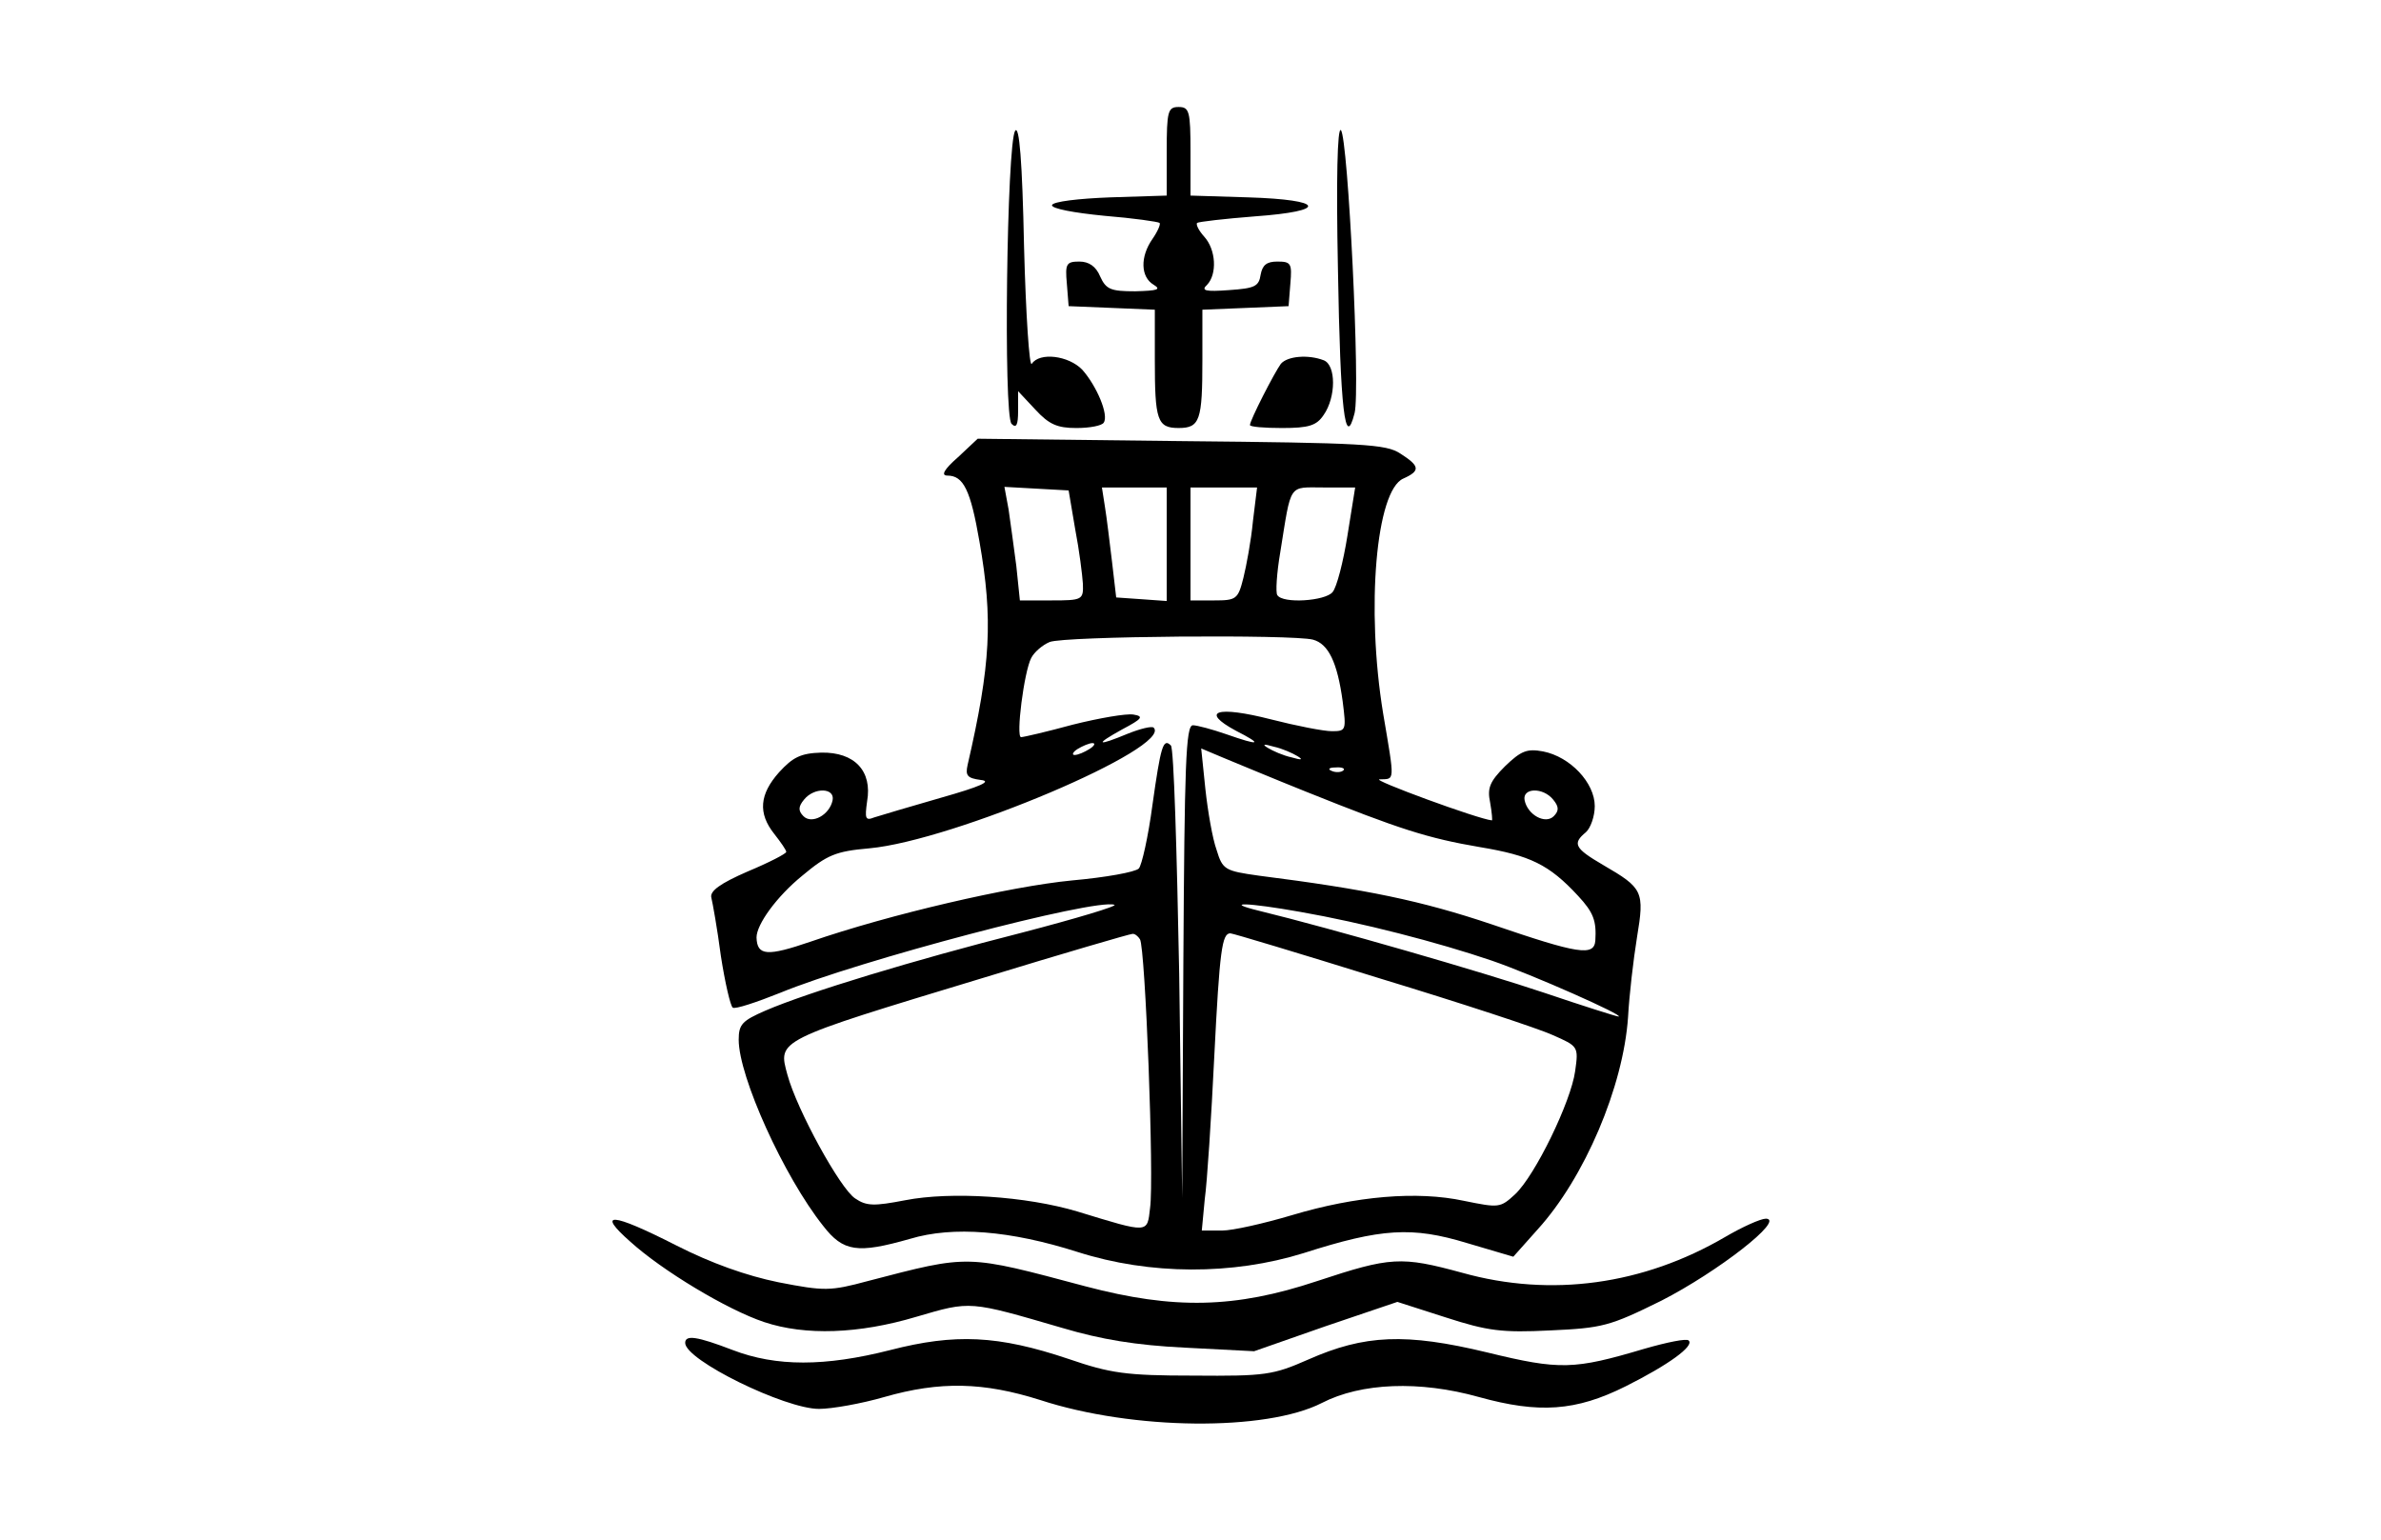 <?xml version="1.0" encoding="UTF-8" standalone="yes"?>
<svg version="1.0" xmlns="http://www.w3.org/2000/svg" width="300pt" height="194pt" viewBox="0 0 400 259" preserveAspectRatio="xMidYMid meet">
  <g transform="translate(0,259) scale(0.1,-0.1)" fill="#000000" stroke="none">
    <path d="M1960 2335 l0 -74 -95 -3 c-53 -2 -96 -7 -98 -13 -1 -6 37 -13 88
-18 49 -4 91 -10 93 -12 2 -2 -3 -14 -12 -27 -21 -30 -20 -64 2 -77 13 -8 7
-10 -31 -11 -41 0 -49 3 -59 25 -7 17 -19 25 -35 25 -22 0 -24 -4 -21 -37 l3
-38 73 -3 72 -3 0 -84 c0 -102 4 -115 40 -115 36 0 40 13 40 115 l0 84 73 3
72 3 3 38 c3 34 1 37 -22 37 -18 0 -25 -6 -28 -22 -3 -20 -10 -23 -53 -26 -40
-3 -48 -1 -37 9 17 18 15 59 -5 81 -9 10 -14 20 -12 23 3 2 46 7 97 11 125 9
118 28 -11 32 l-97 3 0 74 c0 68 -2 75 -20 75 -18 0 -20 -7 -20 -75z"/>
    <path d="M1705 2370 c-14 -22 -20 -479 -6 -493 8 -8 11 -2 11 22 l0 33 29 -31
c23 -25 37 -31 69 -31 23 0 43 4 46 9 9 13 -12 62 -36 89 -23 24 -72 30 -85
10 -4 -7 -10 82 -13 197 -3 145 -8 205 -15 195z"/>
    <path d="M2248 2138 c4 -238 12 -306 28 -243 10 39 -11 464 -23 476 -6 6 -8
-84 -5 -233z"/>
    <path d="M2152 1978 c-11 -15 -52 -95 -52 -103 0 -3 24 -5 54 -5 45 0 58 4 70
22 21 30 21 84 0 92 -26 10 -61 7 -72 -6z"/>
    <path d="M1609 1821 c-24 -21 -29 -31 -18 -31 27 0 39 -24 54 -111 23 -131 19
-207 -20 -376 -4 -18 0 -22 22 -25 20 -2 0 -11 -67 -30 -52 -15 -103 -30 -112
-33 -15 -6 -16 -2 -12 27 9 51 -21 83 -77 82 -35 -1 -48 -8 -71 -33 -33 -37
-36 -69 -8 -104 11 -14 20 -27 20 -30 0 -3 -29 -18 -65 -33 -46 -20 -64 -33
-61 -44 2 -8 10 -52 16 -98 7 -45 16 -84 20 -87 4 -3 40 9 80 25 131 54 529
159 562 148 6 -2 -64 -23 -156 -47 -181 -46 -359 -100 -431 -131 -39 -17 -45
-23 -45 -49 0 -62 76 -230 142 -313 34 -44 58 -47 146 -22 73 22 169 14 282
-22 122 -39 261 -39 380 -2 131 42 183 45 275 17 l78 -23 41 46 c79 87 144
240 152 357 2 37 9 97 15 134 13 78 10 83 -57 122 -48 28 -52 36 -29 55 8 7
15 27 15 44 0 39 -41 83 -87 92 -27 5 -37 1 -64 -25 -26 -26 -30 -37 -25 -61
3 -17 4 -30 3 -30 -23 2 -205 69 -189 69 26 1 26 -7 6 111 -29 177 -12 375 34
395 29 13 28 21 -5 42 -24 16 -62 18 -369 21 l-342 4 -33 -31z m197 -121 c7
-36 12 -77 13 -92 1 -27 -1 -28 -53 -28 l-53 0 -6 58 c-4 31 -10 74 -13 95
l-7 38 54 -3 54 -3 11 -65z m154 -26 l0 -95 -42 3 -43 3 -7 60 c-4 33 -9 75
-12 93 l-5 32 55 0 54 0 0 -96z m145 39 c-3 -32 -11 -75 -16 -95 -9 -36 -12
-38 -49 -38 l-40 0 0 95 0 95 56 0 56 0 -7 -57z m159 -24 c-7 -44 -18 -87 -25
-95 -12 -15 -84 -20 -93 -5 -3 4 -1 37 5 72 19 118 13 109 73 109 l53 0 -13
-81z m-58 -175 c26 -7 41 -38 50 -104 6 -48 6 -50 -18 -50 -14 0 -60 9 -103
20 -90 23 -120 14 -59 -19 47 -24 41 -26 -16 -6 -23 8 -49 15 -56 15 -12 0
-14 -68 -16 -397 l-2 -398 -5 377 c-4 207 -9 380 -14 384 -13 13 -17 -1 -31
-100 -7 -53 -18 -102 -23 -107 -6 -6 -56 -15 -112 -20 -104 -10 -307 -57 -440
-103 -73 -25 -90 -24 -91 7 0 22 34 69 77 104 42 35 56 41 113 46 141 13 511
170 478 203 -3 3 -23 -2 -43 -10 -53 -22 -57 -19 -10 7 34 18 37 22 19 25 -12
2 -58 -6 -102 -17 -44 -12 -83 -21 -87 -21 -9 0 5 110 17 133 5 10 19 22 31
27 24 10 409 13 443 4z m-376 -184 c-8 -5 -19 -10 -25 -10 -5 0 -3 5 5 10 8 5
20 10 25 10 6 0 3 -5 -5 -10z m350 -12 c10 -6 7 -7 -10 -2 -14 3 -32 11 -40
16 -10 6 -7 7 10 2 14 -3 32 -11 40 -16z m15 -60 c157 -63 204 -78 292 -93 84
-14 116 -29 165 -82 26 -28 31 -42 29 -75 -2 -27 -28 -23 -174 27 -119 40
-211 59 -392 82 -57 8 -61 10 -71 43 -7 19 -15 66 -19 103 l-7 68 38 -16 c22
-9 84 -35 139 -57z m62 36 c-3 -3 -12 -4 -19 -1 -8 3 -5 6 6 6 11 1 17 -2 13
-5z m-859 -50 c-5 -25 -35 -41 -49 -27 -9 9 -9 16 1 28 17 21 52 20 48 -1z
m1212 1 c10 -12 10 -19 1 -28 -14 -14 -44 2 -49 27 -4 21 31 22 48 1z m-425
-189 c103 -18 231 -51 322 -82 67 -23 225 -93 213 -94 -3 0 -60 18 -125 40
-104 35 -357 108 -480 138 -61 15 -20 14 70 -2z m-270 -46 c9 -14 24 -404 17
-452 -5 -43 -1 -43 -122 -6 -87 26 -213 34 -290 19 -52 -10 -65 -10 -84 3 -25
16 -98 149 -114 208 -16 59 -21 57 329 163 134 41 247 74 251 74 4 1 10 -4 13
-9z m404 -66 c135 -41 266 -84 290 -95 43 -19 44 -19 38 -61 -7 -51 -67 -175
-101 -207 -25 -23 -27 -23 -86 -11 -79 17 -182 8 -289 -24 -47 -14 -100 -26
-118 -26 l-34 0 5 53 c4 28 11 137 16 240 9 179 13 207 27 207 4 0 117 -34
252 -76z"/>
    <path d="M1058 501 c53 -48 162 -114 225 -135 69 -23 159 -20 256 9 92 27 88
27 246 -19 64 -19 123 -29 206 -33 l116 -6 120 42 121 41 81 -26 c71 -23 95
-26 176 -22 88 4 100 7 187 50 94 48 209 137 176 138 -9 0 -40 -14 -69 -31
-137 -80 -292 -102 -442 -60 -103 28 -120 27 -244 -14 -138 -46 -241 -48 -389
-9 -203 54 -194 54 -367 9 -63 -17 -73 -17 -150 -2 -54 11 -113 32 -172 62
-110 56 -135 57 -77 6z"/>
    <path d="M1150 331 c0 -29 168 -111 225 -111 22 0 72 9 110 20 94 27 167 25
262 -5 156 -51 380 -53 474 -5 66 34 164 38 264 10 101 -28 163 -24 247 18 72
36 116 68 106 77 -3 4 -37 -3 -75 -14 -118 -35 -141 -36 -264 -6 -137 33 -206
30 -301 -12 -59 -26 -72 -28 -193 -27 -114 0 -140 4 -210 28 -119 40 -191 43
-300 15 -110 -28 -192 -28 -265 0 -60 23 -80 26 -80 12z"/>
  </g>
</svg>